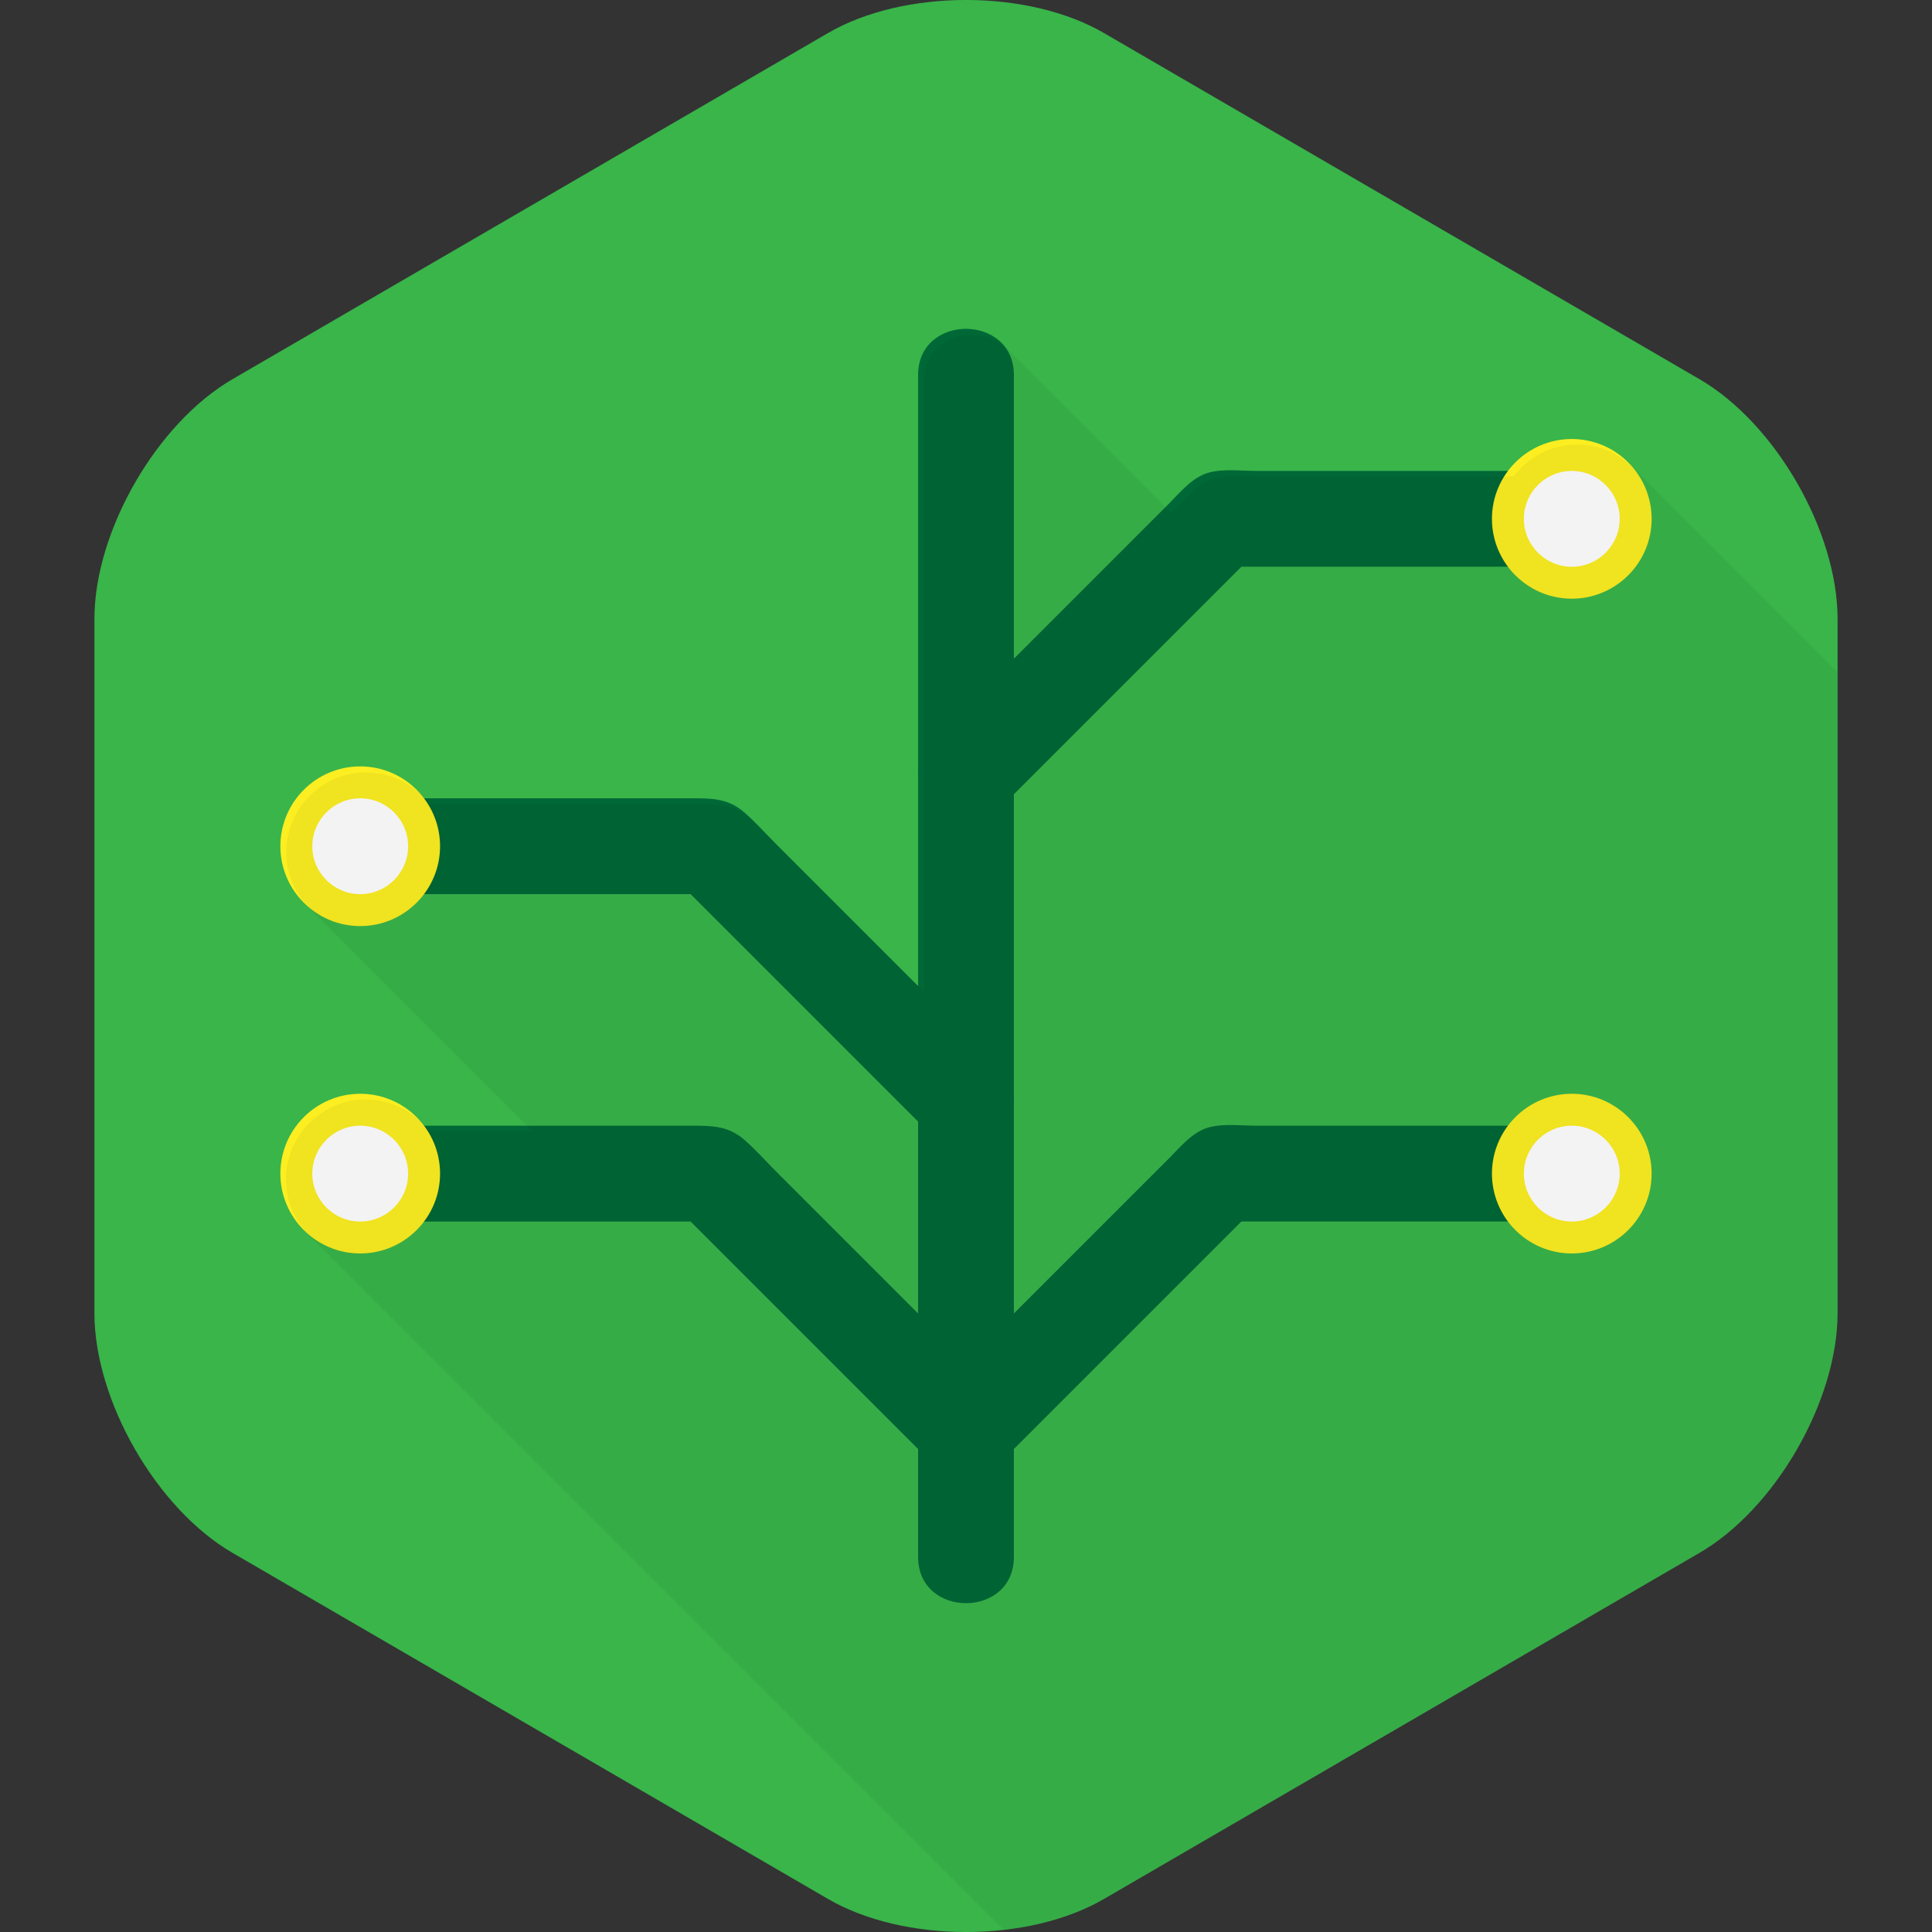 <?xml version="1.0" encoding="UTF-8"?>
<svg id="Layer_1" data-name="Layer 1" xmlns="http://www.w3.org/2000/svg" xmlns:xlink="http://www.w3.org/1999/xlink" viewBox="0 0 512 512">
  <rect x="0" y="0" width="512" height="512" fill="#333333" stroke="none"/>
  <defs>
    <style>
      .cls-1 {
        clip-path: url(#clippath);
      }

      .cls-2 {
        fill: none;
      }

      .cls-2, .cls-3, .cls-4, .cls-5, .cls-6, .cls-7 {
        stroke-width: 0px;
      }

      .cls-3 {
        opacity: .05;
      }

      .cls-4 {
        fill: #39b54a;
      }

      .cls-5 {
        fill: #fff;
      }

      .cls-6 {
        fill: #fcee21;
      }

      .cls-7 {
        fill: #006837;
      }
    </style>
    <clipPath id="clippath">
      <path class="cls-2" d="m61.61,100.49c-20.13,11.7-36.59,40.31-36.59,63.59v183.85c0,23.28,16.47,51.89,36.59,63.59l157.8,91.71c20.13,11.7,53.06,11.7,73.18,0l157.8-91.71c20.13-11.7,36.59-40.31,36.59-63.59v-183.85c0-23.28-16.47-51.89-36.59-63.59L292.59,8.77c-20.13-11.7-53.06-11.7-73.18,0L61.61,100.49Z"/>
    </clipPath>
  </defs>
  <path class="cls-4" d="m61.61,100.49c-20.13,11.7-36.59,40.31-36.59,63.59v183.85c0,23.28,16.47,51.89,36.59,63.59l157.8,91.71c20.13,11.7,53.06,11.7,73.18,0l157.8-91.71c20.13-11.7,36.59-40.31,36.59-63.59v-183.85c0-23.28-16.47-51.89-36.59-63.59L292.59,8.77c-20.13-11.7-53.06-11.7-73.18,0L61.61,100.49Z"/>
  <g>
    <path class="cls-7" d="m243.3,99.41v313.19c0,16.34,25.39,16.37,25.39,0V99.41c0-16.34-25.39-16.37-25.39,0h0Z"/>
    <g>
      <path class="cls-7" d="m95.46,323.72c30.94,0,61.88,0,92.82,0-2.99-1.24-5.99-2.48-8.98-3.72,22.57,22.57,45.14,45.14,67.72,67.72,11.57,11.57,29.53-6.38,17.96-17.96-19.72-19.72-39.45-39.45-59.17-59.17-2.79-2.79-5.48-5.83-8.45-8.45-4.33-3.81-8.69-3.82-13.89-3.82-15.73,0-31.46,0-47.19,0h-40.82c-16.34,0-16.37,25.39,0,25.39h0Z"/>
      <g>
        <circle class="cls-5" cx="95.46" cy="311.02" r="16.93"/>
        <path class="cls-6" d="m95.46,332.18c-11.67,0-21.16-9.49-21.16-21.16s9.49-21.16,21.16-21.16,21.16,9.49,21.16,21.16-9.49,21.16-21.16,21.16Zm0-33.86c-7,0-12.7,5.7-12.7,12.7s5.7,12.7,12.7,12.7,12.7-5.7,12.7-12.7-5.7-12.7-12.7-12.7Z"/>
      </g>
    </g>
    <g>
      <path class="cls-7" d="m416.54,298.32c-27.86,0-55.72,0-83.58,0-3.96,0-8.73-.62-12.62.45-4.36,1.2-7.53,5.2-10.62,8.28-11.49,11.49-22.97,22.97-34.46,34.46-9.41,9.41-18.83,18.83-28.24,28.24-11.57,11.57,6.38,29.53,17.96,17.96,22.57-22.57,45.14-45.14,67.72-67.72-2.99,1.24-5.99,2.48-8.98,3.72,30.94,0,61.88,0,92.82,0,16.34,0,16.37-25.39,0-25.39h0Z"/>
      <g>
        <circle class="cls-5" cx="416.54" cy="311.02" r="16.93"/>
        <path class="cls-6" d="m416.54,332.18c-11.67,0-21.16-9.49-21.16-21.16s9.49-21.16,21.16-21.16,21.16,9.49,21.16,21.16-9.49,21.16-21.16,21.16Zm0-33.86c-7,0-12.7,5.7-12.7,12.7s5.7,12.7,12.7,12.7,12.7-5.7,12.7-12.7-5.7-12.7-12.7-12.7Z"/>
      </g>
    </g>
    <g>
      <path class="cls-7" d="m264.98,283c-19.72-19.72-39.45-39.45-59.17-59.17-2.79-2.79-5.48-5.83-8.45-8.45-4.33-3.81-8.69-3.82-13.89-3.82h-88.01c-16.34,0-16.37,25.39,0,25.39h92.82c-2.99-1.24-5.99-2.48-8.98-3.72,22.57,22.57,45.14,45.14,67.72,67.72,11.57,11.57,29.53-6.38,17.96-17.96h0Z"/>
      <g>
        <circle class="cls-5" cx="95.46" cy="224.26" r="16.93"/>
        <path class="cls-6" d="m95.46,245.42c-11.67,0-21.16-9.49-21.16-21.16s9.49-21.16,21.16-21.16,21.16,9.49,21.16,21.16-9.49,21.16-21.16,21.16Zm0-33.86c-7,0-12.7,5.7-12.7,12.7s5.7,12.7,12.7,12.7,12.7-5.7,12.7-12.7-5.7-12.7-12.7-12.7Z"/>
      </g>
    </g>
    <g>
      <path class="cls-7" d="m264.98,214.19c22.57-22.57,45.14-45.14,67.72-67.72-2.99,1.24-5.99,2.48-8.98,3.72,30.94,0,61.88,0,92.82,0,16.34,0,16.37-25.39,0-25.39-27.86,0-55.72,0-83.58,0-3.96,0-8.73-.62-12.62.45-4.36,1.2-7.53,5.2-10.62,8.28-11.49,11.49-22.97,22.97-34.46,34.46-9.41,9.41-18.83,18.83-28.24,28.24-11.57,11.57,6.38,29.53,17.96,17.96h0Z"/>
      <g>
        <circle class="cls-5" cx="416.54" cy="137.5" r="16.93"/>
        <path class="cls-6" d="m416.54,158.66c-11.67,0-21.16-9.49-21.16-21.16s9.49-21.16,21.16-21.16,21.16,9.49,21.16,21.16-9.49,21.16-21.16,21.16Zm0-33.86c-7,0-12.7,5.7-12.7,12.7s5.7,12.7,12.7,12.7,12.7-5.7,12.7-12.7-5.7-12.7-12.7-12.7Z"/>
      </g>
    </g>
  </g>
  <g class="cls-1">
    <path class="cls-3" d="m925.68,790.34c-.6-.69-1.25-1.33-1.93-1.93-.6-.69-1.25-1.33-1.93-1.93-.6-.69-1.25-1.33-1.93-1.93-.6-.69-1.25-1.33-1.93-1.93-.6-.69-1.25-1.33-1.93-1.93-.6-.69-1.25-1.33-1.94-1.93-.6-.69-1.25-1.33-1.93-1.93-.6-.69-1.25-1.33-1.93-1.93-.6-.69-1.25-1.33-1.93-1.94-.6-.69-1.25-1.33-1.93-1.93-.6-.69-1.25-1.33-1.93-1.93-.6-.69-1.25-1.33-1.93-1.93-.6-.69-1.25-1.33-1.93-1.93-.6-.69-1.25-1.33-1.93-1.93-.6-.69-1.25-1.33-1.93-1.93-.6-.69-1.25-1.33-1.93-1.93-.6-.69-1.25-1.33-1.94-1.93-.6-.69-1.25-1.33-1.93-1.93-.6-.69-1.25-1.33-1.93-1.93-.6-.69-1.25-1.33-1.93-1.93-.6-.69-1.25-1.33-1.93-1.93-.6-.69-1.25-1.33-1.93-1.93-.6-.69-1.25-1.33-1.93-1.93-.6-.69-1.25-1.33-1.93-1.94-.6-.69-1.25-1.33-1.93-1.93-.6-.69-1.25-1.33-1.93-1.93-.6-.69-1.25-1.33-1.93-1.93-.6-.69-1.25-1.33-1.93-1.93-.6-.69-1.25-1.33-1.93-1.93-.6-.69-1.25-1.33-1.93-1.93-.6-.69-1.25-1.33-1.93-1.93-.6-.69-1.25-1.33-1.94-1.93-.6-.69-1.25-1.33-1.93-1.93-.6-.69-1.25-1.33-1.93-1.93-.6-.69-1.25-1.33-1.93-1.93-.6-.69-1.25-1.33-1.93-1.93-.6-.69-1.25-1.33-1.93-1.93-.6-.69-1.25-1.33-1.93-1.93-.6-.69-1.25-1.33-1.93-1.94-.6-.69-1.25-1.33-1.93-1.93-.6-.69-1.25-1.33-1.93-1.93-.6-.69-1.25-1.33-1.93-1.93-.6-.69-1.25-1.33-1.93-1.93-.6-.69-1.25-1.33-1.93-1.93-.6-.69-1.25-1.33-1.93-1.93-.6-.69-1.25-1.33-1.93-1.93-.6-.69-1.25-1.33-1.94-1.93-.6-.69-1.25-1.33-1.93-1.93-.6-.69-1.25-1.33-1.93-1.93-.6-.69-1.25-1.33-1.93-1.94-.6-.69-1.25-1.33-1.93-1.93-.6-.69-1.25-1.33-1.93-1.93-.6-.69-1.25-1.33-1.93-1.93-.6-.69-1.25-1.33-1.93-1.93-.6-.69-1.25-1.33-1.93-1.93-.6-.69-1.25-1.33-1.93-1.93-.6-.69-1.25-1.33-1.93-1.93-.6-.69-1.25-1.33-1.94-1.93-.6-.69-1.25-1.33-1.93-1.93-.6-.69-1.25-1.33-1.93-1.93-.6-.69-1.25-1.33-1.93-1.93-.6-.69-1.25-1.33-1.93-1.93-.6-.69-1.25-1.33-1.93-1.93-.42-.48-.87-.95-1.34-1.39l21.69-21.69h70.37c.42.44.86.85,1.31,1.25,3.88,4.41,9.55,7.22,15.88,7.22,11.67,0,21.16-9.49,21.16-21.16,0-6.33-2.8-12-7.22-15.88-.6-.69-1.25-1.33-1.93-1.93-.6-.69-1.25-1.33-1.93-1.93-.6-.69-1.25-1.33-1.93-1.93-.6-.69-1.25-1.33-1.93-1.93-.6-.69-1.25-1.33-1.93-1.93-.6-.69-1.25-1.33-1.93-1.93-.6-.69-1.25-1.33-1.93-1.93-.6-.69-1.25-1.33-1.93-1.93-.6-.69-1.25-1.33-1.93-1.93-.6-.69-1.25-1.33-1.93-1.93-.6-.69-1.25-1.33-1.93-1.93-.6-.69-1.25-1.33-1.93-1.93-.6-.69-1.25-1.33-1.93-1.93-.6-.69-1.25-1.33-1.93-1.93-.6-.69-1.25-1.33-1.93-1.93-.6-.69-1.25-1.33-1.93-1.93-.6-.69-1.25-1.33-1.93-1.93-.6-.69-1.25-1.33-1.93-1.93-.6-.69-1.25-1.33-1.93-1.93-.6-.69-1.25-1.33-1.93-1.93-.6-.69-1.25-1.33-1.93-1.93-.6-.69-1.25-1.33-1.93-1.93-.6-.69-1.25-1.33-1.93-1.93-.6-.69-1.25-1.33-1.93-1.93-.6-.69-1.25-1.33-1.93-1.93-.6-.69-1.25-1.33-1.93-1.93-.6-.69-1.25-1.33-1.93-1.93-.6-.69-1.25-1.33-1.93-1.93-.6-.69-1.25-1.33-1.93-1.93-.6-.69-1.25-1.33-1.93-1.93-.6-.69-1.25-1.33-1.93-1.93-.6-.69-1.25-1.33-1.93-1.93-.6-.69-1.25-1.33-1.93-1.93-.6-.69-1.25-1.33-1.93-1.93-.6-.69-1.25-1.33-1.93-1.93-.6-.69-1.25-1.33-1.93-1.93-.6-.69-1.25-1.33-1.93-1.93-.6-.69-1.25-1.33-1.93-1.93-.6-.69-1.25-1.33-1.93-1.93-.6-.69-1.25-1.33-1.93-1.93-.6-.69-1.25-1.33-1.93-1.93-.6-.69-1.25-1.33-1.93-1.93-.6-.69-1.25-1.33-1.93-1.93-.6-.69-1.25-1.33-1.93-1.93-.6-.69-1.25-1.33-1.93-1.93-.6-.69-1.25-1.33-1.93-1.93-.6-.69-1.25-1.33-1.93-1.93-.6-.69-1.25-1.33-1.93-1.93-.6-.69-1.25-1.33-1.93-1.93-.6-.69-1.25-1.33-1.93-1.93-.6-.69-1.25-1.33-1.93-1.93-.6-.69-1.25-1.33-1.93-1.93-.6-.69-1.25-1.33-1.93-1.93-.6-.69-1.25-1.33-1.93-1.93-.6-.69-1.25-1.33-1.93-1.93-.6-.69-1.25-1.33-1.93-1.93-.6-.69-1.25-1.33-1.93-1.93-.6-.69-1.25-1.33-1.93-1.93-.6-.69-1.25-1.33-1.93-1.93-.6-.69-1.25-1.33-1.93-1.93-.6-.69-1.25-1.33-1.93-1.93-.6-.69-1.25-1.33-1.93-1.93-.6-.69-1.25-1.33-1.93-1.93-.6-.69-1.25-1.33-1.93-1.93-.6-.69-1.25-1.33-1.93-1.93-.6-.69-1.25-1.33-1.93-1.93-.6-.69-1.25-1.33-1.93-1.93-.6-.69-1.25-1.33-1.93-1.93-.6-.69-1.25-1.33-1.93-1.93-.6-.69-1.25-1.33-1.93-1.93-.6-.69-1.25-1.33-1.93-1.93-.6-.69-1.25-1.33-1.93-1.93-.6-.69-1.25-1.33-1.93-1.93-.6-.69-1.25-1.33-1.93-1.93-.6-.69-1.25-1.33-1.93-1.93-.6-.69-1.25-1.33-1.93-1.93-.6-.69-1.25-1.33-1.93-1.93-.6-.69-1.25-1.33-1.93-1.93-.6-.69-1.25-1.33-1.93-1.93-.6-.69-1.25-1.33-1.93-1.93-.6-.69-1.25-1.33-1.93-1.93-.6-.69-1.25-1.33-1.93-1.93-.6-.69-1.25-1.33-1.93-1.93-.6-.69-1.25-1.33-1.93-1.93-.6-.69-1.25-1.33-1.93-1.93-.6-.69-1.25-1.33-1.93-1.93-.6-.69-1.25-1.33-1.93-1.93-.6-.69-1.25-1.33-1.93-1.93-.6-.69-1.25-1.33-1.93-1.93-.6-.69-1.25-1.33-1.93-1.93-.6-.69-1.25-1.33-1.93-1.93-.6-.69-1.25-1.33-1.93-1.93-.6-.69-1.25-1.33-1.93-1.93-.6-.69-1.25-1.33-1.93-1.93-.6-.69-1.25-1.33-1.93-1.93-.6-.69-1.25-1.33-1.93-1.93-.6-.69-1.25-1.33-1.93-1.93-.6-.69-1.25-1.33-1.93-1.93-.6-.69-1.25-1.33-1.93-1.93-.6-.69-1.25-1.33-1.93-1.93-.6-.69-1.25-1.33-1.93-1.93-.6-.69-1.25-1.33-1.93-1.93-.6-.69-1.25-1.33-1.93-1.93-.6-.69-1.25-1.33-1.93-1.93-.6-.69-1.25-1.33-1.93-1.93-.6-.69-1.25-1.33-1.93-1.93-.6-.69-1.25-1.33-1.93-1.93-.6-.69-1.25-1.33-1.93-1.93-.6-.69-1.25-1.33-1.93-1.93-.6-.69-1.25-1.33-1.93-1.93-.6-.69-1.25-1.33-1.93-1.93-.6-.69-1.25-1.33-1.93-1.93-.6-.69-1.25-1.33-1.93-1.93-.6-.69-1.25-1.33-1.93-1.93-.6-.69-1.25-1.33-1.93-1.93-.6-.69-1.25-1.33-1.93-1.93-.6-.69-1.25-1.33-1.93-1.93-.6-.69-1.25-1.33-1.93-1.93-.6-.69-1.25-1.33-1.93-1.93-.6-.69-1.25-1.33-1.93-1.93-.6-.69-1.25-1.33-1.93-1.93-.6-.69-1.25-1.33-1.93-1.93-.6-.69-1.25-1.33-1.93-1.93-.6-.69-1.25-1.33-1.93-1.93-.6-.69-1.25-1.33-1.93-1.93-.6-.69-1.25-1.33-1.93-1.93-.6-.69-1.25-1.33-1.93-1.93-.6-.69-1.25-1.33-1.93-1.93-.6-.69-1.25-1.33-1.93-1.93-.6-.69-1.25-1.33-1.93-1.93-.6-.69-1.25-1.33-1.93-1.93-.6-.69-1.25-1.33-1.93-1.93-.6-.69-1.25-1.33-1.93-1.93-.6-.69-1.25-1.33-1.93-1.93-.6-.69-1.25-1.33-1.93-1.93-.6-.69-1.25-1.33-1.93-1.93-.6-.69-1.25-1.33-1.93-1.93-.6-.69-1.25-1.33-1.93-1.93-.6-.69-1.25-1.33-1.93-1.93-.6-.69-1.25-1.33-1.93-1.93-.6-.69-1.25-1.33-1.93-1.93-.6-.69-1.25-1.33-1.93-1.93-.6-.69-1.25-1.33-1.93-1.93-.6-.69-1.25-1.33-1.93-1.93-.6-.69-1.25-1.33-1.93-1.93-.6-.69-1.25-1.33-1.93-1.93-.6-.69-1.25-1.33-1.93-1.93-.6-.69-1.25-1.33-1.93-1.93-.6-.69-1.25-1.33-1.93-1.93-.6-.69-1.25-1.33-1.93-1.93-.6-.69-1.25-1.33-1.93-1.93-.6-.69-1.25-1.33-1.93-1.93-.6-.69-1.25-1.33-1.93-1.93-.6-.69-1.25-1.33-1.93-1.93-.6-.69-1.25-1.33-1.93-1.93-.6-.69-1.25-1.33-1.93-1.93-.6-.69-1.25-1.33-1.93-1.93-.6-.69-1.25-1.33-1.93-1.93-.6-.69-1.25-1.33-1.93-1.93-.6-.69-1.25-1.33-1.93-1.93-.6-.69-1.25-1.33-1.93-1.93-.6-.69-1.25-1.33-1.93-1.93-.6-.69-1.25-1.33-1.93-1.93-.6-.69-1.25-1.33-1.93-1.93-.6-.69-1.25-1.33-1.93-1.93-.6-.69-1.25-1.33-1.93-1.93-.6-.69-1.25-1.33-1.93-1.93-.6-.69-1.25-1.33-1.93-1.93-.6-.69-1.25-1.33-1.93-1.93-.6-.69-1.25-1.33-1.93-1.93-.6-.69-1.25-1.33-1.93-1.93-.6-.69-1.25-1.33-1.93-1.93-.6-.69-1.25-1.33-1.93-1.93-.6-.69-1.25-1.33-1.93-1.93-.6-.69-1.25-1.33-1.93-1.93-.6-.69-1.25-1.33-1.93-1.93-.6-.69-1.25-1.33-1.93-1.93-.6-.69-1.25-1.33-1.93-1.93-.6-.69-1.25-1.33-1.93-1.93-.6-.69-1.25-1.33-1.93-1.93-.6-.69-1.25-1.33-1.93-1.93-.6-.69-1.25-1.33-1.93-1.93-.6-.69-1.25-1.33-1.93-1.93-.6-.69-1.25-1.33-1.93-1.93-.6-.69-1.25-1.33-1.93-1.93-.6-.69-1.25-1.33-1.93-1.93-.6-.69-1.25-1.33-1.93-1.93-.6-.69-1.25-1.33-1.93-1.93-.6-.69-1.25-1.33-1.93-1.93-.6-.69-1.25-1.33-1.93-1.93-.6-.69-1.25-1.33-1.93-1.93-.6-.69-1.25-1.33-1.93-1.93-.6-.69-1.25-1.33-1.93-1.93-.6-.69-1.25-1.33-1.93-1.93-.6-.69-1.25-1.33-1.93-1.93-.6-.69-1.25-1.33-1.93-1.93-.6-.69-1.25-1.33-1.93-1.93-.6-.69-1.25-1.33-1.93-1.93-.6-.69-1.25-1.33-1.93-1.93-.6-.69-1.25-1.33-1.93-1.93-.6-.69-1.25-1.33-1.93-1.93-.6-.69-1.25-1.33-1.93-1.93-.6-.69-1.25-1.33-1.93-1.93-.6-.69-1.25-1.33-1.93-1.93-.6-.69-1.25-1.33-1.93-1.93-.6-.69-1.25-1.33-1.93-1.93-.6-.69-1.25-1.33-1.93-1.93-.6-.69-1.25-1.33-1.93-1.93-.6-.69-1.25-1.33-1.93-1.93-.6-.69-1.25-1.33-1.93-1.93-.6-.69-1.25-1.33-1.93-1.93-.6-.69-1.25-1.33-1.93-1.93-.6-.69-1.25-1.33-1.93-1.93-.6-.69-1.25-1.33-1.93-1.93-.6-.69-1.25-1.33-1.93-1.93-.6-.69-1.25-1.33-1.93-1.93-.6-.69-1.25-1.33-1.93-1.93-.6-.69-1.25-1.33-1.93-1.93-.6-.69-1.25-1.33-1.93-1.93-.6-.69-1.25-1.33-1.93-1.93-.6-.69-1.25-1.33-1.93-1.93-.6-.69-1.25-1.33-1.93-1.93-.6-.69-1.25-1.33-1.93-1.93-.6-.69-1.25-1.33-1.93-1.93-.6-.69-1.25-1.33-1.93-1.93-.6-.69-1.25-1.33-1.93-1.93-.6-.69-1.25-1.33-1.93-1.93-.6-.69-1.25-1.33-1.93-1.93-.6-.69-1.25-1.33-1.93-1.93-.6-.69-1.25-1.33-1.93-1.93-.6-.69-1.25-1.33-1.93-1.93-.6-.69-1.25-1.33-1.93-1.93-.6-.69-1.25-1.33-1.93-1.93-.6-.69-1.25-1.33-1.93-1.93-.6-.69-1.25-1.33-1.93-1.93-.6-.69-1.25-1.33-1.93-1.93-.6-.69-1.25-1.33-1.93-1.93-.6-.69-1.25-1.33-1.93-1.93-.6-.69-1.25-1.33-1.93-1.93-.6-.69-1.25-1.33-1.93-1.93-.6-.69-1.25-1.33-1.93-1.93-.6-.69-1.25-1.33-1.93-1.93-.6-.69-1.25-1.33-1.93-1.93-.6-.69-1.25-1.33-1.93-1.93-.6-.69-1.25-1.33-1.93-1.93-.6-.69-1.25-1.33-1.93-1.93-.6-.69-1.25-1.33-1.93-1.93-.6-.69-1.25-1.33-1.93-1.93-.6-.69-1.25-1.33-1.93-1.93-.6-.69-1.25-1.33-1.93-1.93-.6-.69-1.25-1.33-1.93-1.93-.6-.69-1.25-1.33-1.93-1.93-.6-.69-1.25-1.33-1.93-1.93-.6-.69-1.25-1.33-1.93-1.93-.6-.69-1.25-1.33-1.93-1.93-3.88-4.41-9.55-7.22-15.88-7.22-6.9,0-13.03,3.34-16.89,8.46h-66.68c-3.96,0-8.73-.62-12.62.45-4.36,1.2-7.53,5.2-10.62,8.28l-.88.88s0,0-.01,0c-.57-.73-1.22-1.37-1.93-1.93-.57-.73-1.22-1.37-1.93-1.93-.57-.73-1.22-1.37-1.93-1.93-.57-.73-1.22-1.37-1.93-1.93-.57-.73-1.22-1.37-1.93-1.93-.57-.73-1.22-1.37-1.93-1.93-.57-.73-1.22-1.37-1.93-1.93-.57-.73-1.22-1.37-1.93-1.93-.57-.73-1.22-1.37-1.93-1.93-.57-.73-1.22-1.37-1.93-1.93-.57-.73-1.22-1.37-1.93-1.93-.57-.73-1.22-1.37-1.93-1.93-.57-.73-1.22-1.37-1.93-1.93-.57-.73-1.22-1.37-1.93-1.93-.57-.73-1.22-1.37-1.93-1.93-.57-.73-1.22-1.37-1.93-1.93-.57-.73-1.22-1.37-1.93-1.93-.57-.73-1.22-1.37-1.93-1.93-.57-.73-1.22-1.37-1.93-1.93-.57-.73-1.22-1.37-1.93-1.93-.57-.73-1.22-1.37-1.93-1.93-.57-.73-1.22-1.37-1.93-1.93-6.34-8.19-22.98-5.69-22.98,7.56v104.82c0,.22,0,.44,0,.66v56.29c-.47-.47-.93-.94-1.41-1.4-.64-.65-1.28-1.3-1.93-1.93-.64-.65-1.28-1.3-1.94-1.94-.64-.65-1.28-1.3-1.93-1.93-.64-.65-1.28-1.3-1.93-1.93-.64-.65-1.28-1.3-1.94-1.94-.64-.65-1.28-1.3-1.93-1.93-.64-.65-1.28-1.3-1.93-1.93-.64-.65-1.28-1.3-1.93-1.93-.64-.65-1.28-1.3-1.94-1.94-.64-.65-1.28-1.3-1.93-1.93-.64-.65-1.28-1.3-1.93-1.93-.64-.65-1.28-1.3-1.93-1.93-.64-.65-1.28-1.3-1.94-1.94-.64-.65-1.28-1.3-1.93-1.93-.64-.65-1.28-1.3-1.93-1.93-.64-.65-1.28-1.3-1.93-1.93-.64-.65-1.28-1.3-1.94-1.94-.64-.65-1.28-1.3-1.93-1.93-.64-.65-1.28-1.3-1.93-1.93-.64-.65-1.28-1.3-1.94-1.94-.64-.65-1.28-1.3-1.93-1.93-1.27-1.3-2.56-2.59-3.91-3.78-4.33-3.81-8.69-3.82-13.89-3.82h-70.82c-.42-.44-.86-.85-1.31-1.25-3.88-4.41-9.55-7.22-15.88-7.22-11.67,0-21.16,9.49-21.16,21.16,0,6.33,2.8,12,7.22,15.88.6.69,1.25,1.33,1.93,1.93.6.69,1.25,1.33,1.93,1.93.6.69,1.25,1.33,1.94,1.94.6.69,1.25,1.33,1.93,1.93.6.69,1.25,1.33,1.93,1.93.6.69,1.25,1.33,1.93,1.93.6.69,1.25,1.33,1.93,1.94.6.69,1.25,1.33,1.93,1.93.6.69,1.25,1.33,1.93,1.93.6.69,1.25,1.33,1.93,1.93.6.69,1.25,1.33,1.93,1.93.6.69,1.25,1.33,1.93,1.93.6.69,1.25,1.33,1.93,1.93.6.69,1.25,1.33,1.94,1.94.6.69,1.25,1.33,1.93,1.93.6.69,1.25,1.33,1.93,1.93.6.69,1.25,1.33,1.93,1.93.6.69,1.25,1.33,1.94,1.94.6.69,1.25,1.33,1.93,1.93.6.69,1.25,1.33,1.93,1.93.6.69,1.25,1.33,1.93,1.93.6.69,1.25,1.33,1.93,1.93.6.69,1.25,1.33,1.93,1.93.6.69,1.25,1.33,1.93,1.93.6.69,1.25,1.33,1.94,1.93.6.69,1.25,1.33,1.93,1.93.6.69,1.25,1.33,1.93,1.93.6.69,1.25,1.33,1.93,1.93.6.69,1.25,1.33,1.94,1.94.6.69,1.25,1.33,1.93,1.93.05.05.1.1.14.16h-27.04c-.42-.44-.86-.85-1.31-1.25-3.88-4.41-9.55-7.22-15.88-7.22-11.67,0-21.16,9.49-21.16,21.16,0,6.33,2.8,12,7.22,15.88.6.69,1.25,1.33,1.93,1.93.6.69,1.25,1.33,1.93,1.93.6.69,1.25,1.33,1.93,1.93.6.69,1.25,1.33,1.93,1.93.6.69,1.25,1.33,1.93,1.93.6.69,1.25,1.33,1.93,1.93.6.69,1.25,1.33,1.93,1.93.6.69,1.25,1.33,1.93,1.93.6.69,1.25,1.33,1.93,1.93.6.69,1.25,1.33,1.93,1.93.6.69,1.25,1.33,1.93,1.93.6.69,1.25,1.33,1.93,1.93.6.69,1.25,1.33,1.93,1.93.6.69,1.25,1.33,1.93,1.93.6.69,1.25,1.33,1.93,1.93.6.69,1.25,1.33,1.93,1.93.6.69,1.25,1.33,1.93,1.93.6.69,1.25,1.33,1.93,1.93.6.69,1.25,1.33,1.93,1.93.6.69,1.25,1.33,1.93,1.93.6.69,1.25,1.33,1.93,1.94.6.69,1.25,1.33,1.93,1.93.6.69,1.25,1.33,1.93,1.93.6.69,1.25,1.33,1.93,1.93.6.69,1.25,1.33,1.93,1.93.6.69,1.25,1.33,1.93,1.93.6.69,1.25,1.33,1.93,1.93.6.69,1.25,1.33,1.93,1.93.6.69,1.25,1.33,1.93,1.93.6.69,1.25,1.33,1.93,1.93.6.69,1.25,1.33,1.93,1.93.6.69,1.25,1.33,1.93,1.93.6.69,1.25,1.33,1.93,1.93.6.69,1.25,1.33,1.93,1.93.6.69,1.25,1.33,1.93,1.93.6.69,1.25,1.33,1.93,1.93.6.69,1.25,1.33,1.93,1.93.6.69,1.25,1.33,1.93,1.93.6.69,1.25,1.33,1.93,1.93.6.69,1.25,1.33,1.93,1.93.6.69,1.25,1.33,1.93,1.93.6.69,1.25,1.33,1.93,1.93.6.69,1.25,1.33,1.93,1.93.6.69,1.25,1.33,1.93,1.93.6.69,1.25,1.33,1.93,1.93.6.69,1.25,1.33,1.93,1.93.6.69,1.25,1.33,1.93,1.93.6.69,1.25,1.33,1.93,1.93.6.69,1.25,1.33,1.93,1.93.6.69,1.25,1.33,1.93,1.93.6.69,1.25,1.33,1.93,1.93.6.69,1.25,1.33,1.93,1.93.6.69,1.25,1.33,1.93,1.93.6.69,1.25,1.33,1.93,1.93.6.69,1.25,1.33,1.93,1.93.6.69,1.25,1.33,1.93,1.93.6.69,1.25,1.33,1.93,1.93.6.69,1.25,1.33,1.93,1.93.6.69,1.25,1.33,1.93,1.93.6.69,1.25,1.33,1.93,1.93.6.69,1.25,1.33,1.93,1.93.6.69,1.25,1.33,1.93,1.93.6.69,1.25,1.33,1.93,1.93.6.69,1.25,1.33,1.93,1.93.6.69,1.25,1.33,1.93,1.93.6.69,1.25,1.33,1.93,1.93.6.69,1.25,1.33,1.93,1.93.6.69,1.25,1.33,1.93,1.93.6.69,1.25,1.33,1.93,1.93.6.69,1.25,1.33,1.93,1.93.6.69,1.25,1.33,1.93,1.93.6.69,1.25,1.33,1.93,1.93.6.69,1.25,1.33,1.93,1.93.6.69,1.25,1.33,1.93,1.93.6.69,1.25,1.33,1.93,1.93.6.69,1.25,1.33,1.93,1.93.6.69,1.25,1.33,1.93,1.93.6.69,1.25,1.33,1.93,1.93.6.69,1.25,1.33,1.93,1.93.6.69,1.25,1.33,1.93,1.93.6.69,1.25,1.33,1.93,1.93.6.69,1.25,1.33,1.93,1.93.6.69,1.25,1.33,1.93,1.93.6.69,1.25,1.33,1.93,1.93.6.69,1.25,1.33,1.93,1.93.6.69,1.25,1.33,1.93,1.93.6.69,1.25,1.33,1.93,1.93.6.69,1.25,1.33,1.93,1.93.6.69,1.25,1.33,1.93,1.93.6.69,1.25,1.33,1.93,1.93.6.69,1.25,1.33,1.93,1.93.6.69,1.25,1.33,1.93,1.93.6.69,1.25,1.33,1.93,1.93.6.69,1.25,1.33,1.93,1.93.6.69,1.25,1.33,1.93,1.93.6.69,1.25,1.33,1.93,1.93.6.69,1.25,1.33,1.93,1.93.6.69,1.25,1.33,1.93,1.93.6.69,1.25,1.33,1.93,1.93.6.69,1.25,1.33,1.93,1.93.6.69,1.25,1.33,1.93,1.93.6.69,1.25,1.33,1.93,1.93.6.69,1.25,1.33,1.93,1.93.6.69,1.25,1.33,1.93,1.93.6.69,1.25,1.33,1.93,1.93.6.69,1.25,1.33,1.93,1.93.6.69,1.25,1.33,1.93,1.93.6.69,1.25,1.33,1.93,1.93.6.69,1.25,1.33,1.93,1.93.6.69,1.25,1.33,1.93,1.93.6.69,1.25,1.33,1.93,1.93.6.69,1.25,1.33,1.93,1.93.6.69,1.25,1.33,1.93,1.93.6.69,1.25,1.33,1.93,1.93.6.69,1.25,1.33,1.93,1.93.6.69,1.25,1.33,1.93,1.93.6.69,1.25,1.33,1.93,1.93.6.69,1.25,1.33,1.93,1.93.6.69,1.25,1.33,1.93,1.93.6.69,1.25,1.33,1.93,1.93.6.69,1.25,1.33,1.93,1.93.6.69,1.25,1.33,1.93,1.93.6.69,1.25,1.33,1.93,1.93.6.69,1.25,1.33,1.93,1.93.6.69,1.25,1.33,1.93,1.93.6.69,1.25,1.33,1.93,1.93.6.69,1.25,1.33,1.93,1.93.6.69,1.25,1.33,1.93,1.93.6.69,1.25,1.33,1.93,1.94.6.69,1.25,1.33,1.93,1.93.6.69,1.25,1.33,1.93,1.93.6.69,1.25,1.33,1.93,1.93.6.69,1.25,1.33,1.93,1.93.6.69,1.25,1.33,1.93,1.93.6.69,1.25,1.33,1.93,1.93.6.69,1.25,1.33,1.93,1.93.6.69,1.25,1.33,1.93,1.93.6.69,1.25,1.33,1.93,1.93.6.69,1.25,1.33,1.93,1.93.6.69,1.25,1.33,1.93,1.93.6.69,1.25,1.33,1.93,1.93.6.69,1.25,1.33,1.93,1.93.6.69,1.25,1.33,1.93,1.93.6.69,1.25,1.33,1.93,1.93.6.69,1.25,1.33,1.93,1.93.6.69,1.25,1.33,1.93,1.93.6.69,1.25,1.33,1.93,1.93.6.69,1.25,1.33,1.93,1.93.6.69,1.25,1.33,1.93,1.93.6.69,1.25,1.33,1.93,1.93.6.69,1.25,1.33,1.93,1.93.6.69,1.25,1.33,1.93,1.93.6.69,1.25,1.33,1.93,1.93.6.69,1.25,1.33,1.93,1.93.6.69,1.25,1.33,1.93,1.93.6.69,1.25,1.33,1.93,1.93.6.69,1.25,1.33,1.93,1.93.6.69,1.25,1.33,1.93,1.93.6.69,1.25,1.33,1.93,1.93.6.69,1.25,1.33,1.93,1.93.6.69,1.25,1.33,1.93,1.93.6.69,1.25,1.33,1.93,1.93.6.69,1.25,1.33,1.93,1.93.6.69,1.25,1.33,1.93,1.93.6.69,1.25,1.33,1.93,1.93.6.69,1.25,1.33,1.93,1.93.6.69,1.25,1.33,1.93,1.93.6.69,1.25,1.33,1.93,1.93.6.69,1.25,1.33,1.93,1.93.6.69,1.25,1.33,1.93,1.94.6.69,1.25,1.33,1.93,1.93.6.69,1.25,1.33,1.93,1.93.6.69,1.25,1.33,1.93,1.93.6.69,1.25,1.33,1.93,1.93.6.69,1.25,1.33,1.93,1.93.6.69,1.25,1.33,1.93,1.93.6.69,1.25,1.33,1.93,1.93.6.69,1.25,1.33,1.93,1.93.6.69,1.25,1.33,1.93,1.93.6.69,1.25,1.33,1.93,1.93.6.69,1.25,1.33,1.93,1.93.6.69,1.25,1.33,1.93,1.93.6.69,1.25,1.33,1.93,1.93.6.69,1.25,1.33,1.93,1.93.6.69,1.25,1.33,1.93,1.93.6.69,1.25,1.33,1.93,1.93.6.69,1.25,1.33,1.93,1.93.6.69,1.25,1.33,1.93,1.93.6.69,1.25,1.33,1.93,1.93.6.69,1.25,1.33,1.93,1.93.6.69,1.25,1.33,1.93,1.93.6.69,1.25,1.33,1.93,1.93.6.69,1.25,1.33,1.93,1.93.6.69,1.25,1.33,1.93,1.93.6.69,1.25,1.33,1.93,1.93.6.69,1.25,1.33,1.93,1.93.6.69,1.25,1.33,1.93,1.93.6.69,1.25,1.33,1.93,1.93.6.69,1.25,1.33,1.93,1.93.6.69,1.25,1.33,1.93,1.93.6.69,1.25,1.33,1.93,1.93.6.69,1.25,1.33,1.93,1.93.6.69,1.25,1.33,1.93,1.93.6.69,1.25,1.33,1.93,1.93.6.69,1.25,1.33,1.93,1.93.6.69,1.25,1.33,1.93,1.93.6.69,1.25,1.33,1.93,1.93.6.69,1.25,1.33,1.93,1.93.6.69,1.25,1.33,1.93,1.93.6.69,1.25,1.33,1.93,1.93.6.69,1.25,1.33,1.93,1.93.6.69,1.25,1.33,1.93,1.93.6.69,1.25,1.33,1.93,1.93.6.69,1.25,1.33,1.93,1.93.6.69,1.25,1.33,1.93,1.93.6.69,1.25,1.33,1.93,1.93.6.69,1.25,1.33,1.93,1.93.6.69,1.25,1.33,1.93,1.93.6.69,1.25,1.33,1.93,1.93.6.69,1.25,1.33,1.93,1.93.6.69,1.25,1.33,1.93,1.93.6.69,1.25,1.33,1.93,1.93.6.69,1.25,1.33,1.93,1.93.6.69,1.25,1.33,1.93,1.93.6.69,1.25,1.33,1.93,1.93.6.69,1.25,1.33,1.93,1.93.6.69,1.25,1.33,1.93,1.93.6.69,1.25,1.33,1.93,1.93.6.69,1.25,1.33,1.93,1.93.6.69,1.25,1.33,1.93,1.93.6.69,1.25,1.33,1.93,1.93.6.69,1.25,1.33,1.93,1.93.6.69,1.25,1.33,1.93,1.93.6.69,1.25,1.33,1.93,1.93.6.69,1.25,1.33,1.93,1.93.6.69,1.25,1.33,1.93,1.93.6.69,1.25,1.33,1.93,1.94.6.69,1.25,1.33,1.93,1.93.6.69,1.25,1.33,1.93,1.93.6.69,1.25,1.33,1.93,1.93.6.69,1.25,1.33,1.93,1.93.6.69,1.25,1.33,1.93,1.93.6.69,1.25,1.33,1.93,1.93.6.69,1.25,1.33,1.93,1.93.6.69,1.25,1.33,1.93,1.93.6.69,1.25,1.33,1.93,1.93.6.69,1.25,1.33,1.93,1.93.6.69,1.25,1.33,1.93,1.93.6.69,1.25,1.33,1.93,1.93.6.69,1.25,1.33,1.93,1.93.6.69,1.25,1.33,1.93,1.93.6.69,1.25,1.33,1.93,1.93.6.69,1.25,1.33,1.93,1.93.6.69,1.25,1.33,1.93,1.93.6.69,1.25,1.33,1.93,1.93,3.88,4.41,9.55,7.22,15.88,7.22,6.9,0,13.02-3.34,16.89-8.46h36.89c.51.62,1.08,1.17,1.7,1.65.57.73,1.22,1.37,1.93,1.93.57.73,1.22,1.37,1.93,1.93.57.73,1.22,1.37,1.93,1.93.57.73,1.22,1.37,1.93,1.93.57.73,1.22,1.37,1.93,1.93.57.73,1.22,1.37,1.93,1.93.57.73,1.22,1.37,1.93,1.93.57.73,1.22,1.37,1.93,1.93.57.73,1.22,1.37,1.93,1.93.57.73,1.22,1.37,1.93,1.93.57.73,1.22,1.37,1.93,1.93.57.73,1.22,1.37,1.93,1.93.57.73,1.22,1.37,1.93,1.93.57.73,1.22,1.37,1.93,1.93.57.73,1.22,1.37,1.93,1.93.57.73,1.22,1.37,1.93,1.93.57.73,1.22,1.37,1.93,1.93.57.73,1.22,1.37,1.93,1.93.57.73,1.22,1.37,1.93,1.93.57.73,1.22,1.37,1.93,1.93.57.73,1.22,1.37,1.93,1.93.57.73,1.22,1.37,1.93,1.93.57.73,1.22,1.37,1.93,1.93.57.73,1.22,1.37,1.93,1.93.57.73,1.22,1.37,1.93,1.93.57.73,1.22,1.37,1.93,1.93.57.73,1.22,1.37,1.93,1.93.57.73,1.22,1.37,1.93,1.93.57.73,1.22,1.37,1.93,1.93.57.73,1.22,1.37,1.93,1.93.57.73,1.22,1.37,1.93,1.93.57.73,1.22,1.37,1.93,1.93.57.73,1.22,1.37,1.93,1.93.57.73,1.22,1.37,1.93,1.93.57.73,1.22,1.37,1.93,1.93.57.73,1.22,1.37,1.93,1.93.57.73,1.22,1.37,1.93,1.93.57.73,1.22,1.37,1.93,1.93.57.73,1.22,1.37,1.93,1.93.57.73,1.22,1.37,1.93,1.93.57.73,1.22,1.37,1.93,1.93.57.73,1.22,1.37,1.93,1.93.57.73,1.22,1.37,1.93,1.93.57.73,1.22,1.37,1.93,1.93.57.73,1.22,1.37,1.93,1.93.57.73,1.22,1.37,1.93,1.93.57.73,1.22,1.37,1.93,1.93.57.73,1.22,1.37,1.93,1.93.57.73,1.22,1.37,1.93,1.93,6.34,8.19,22.98,5.69,22.98-7.56v-28.6c20.09-20.09,40.19-40.19,60.28-60.28h70.37c.42.44.86.85,1.31,1.25,3.88,4.41,9.55,7.22,15.88,7.22,11.67,0,21.16-9.49,21.16-21.16,0-6.33-2.8-12-7.22-15.88Z"/>
  </g>
</svg>